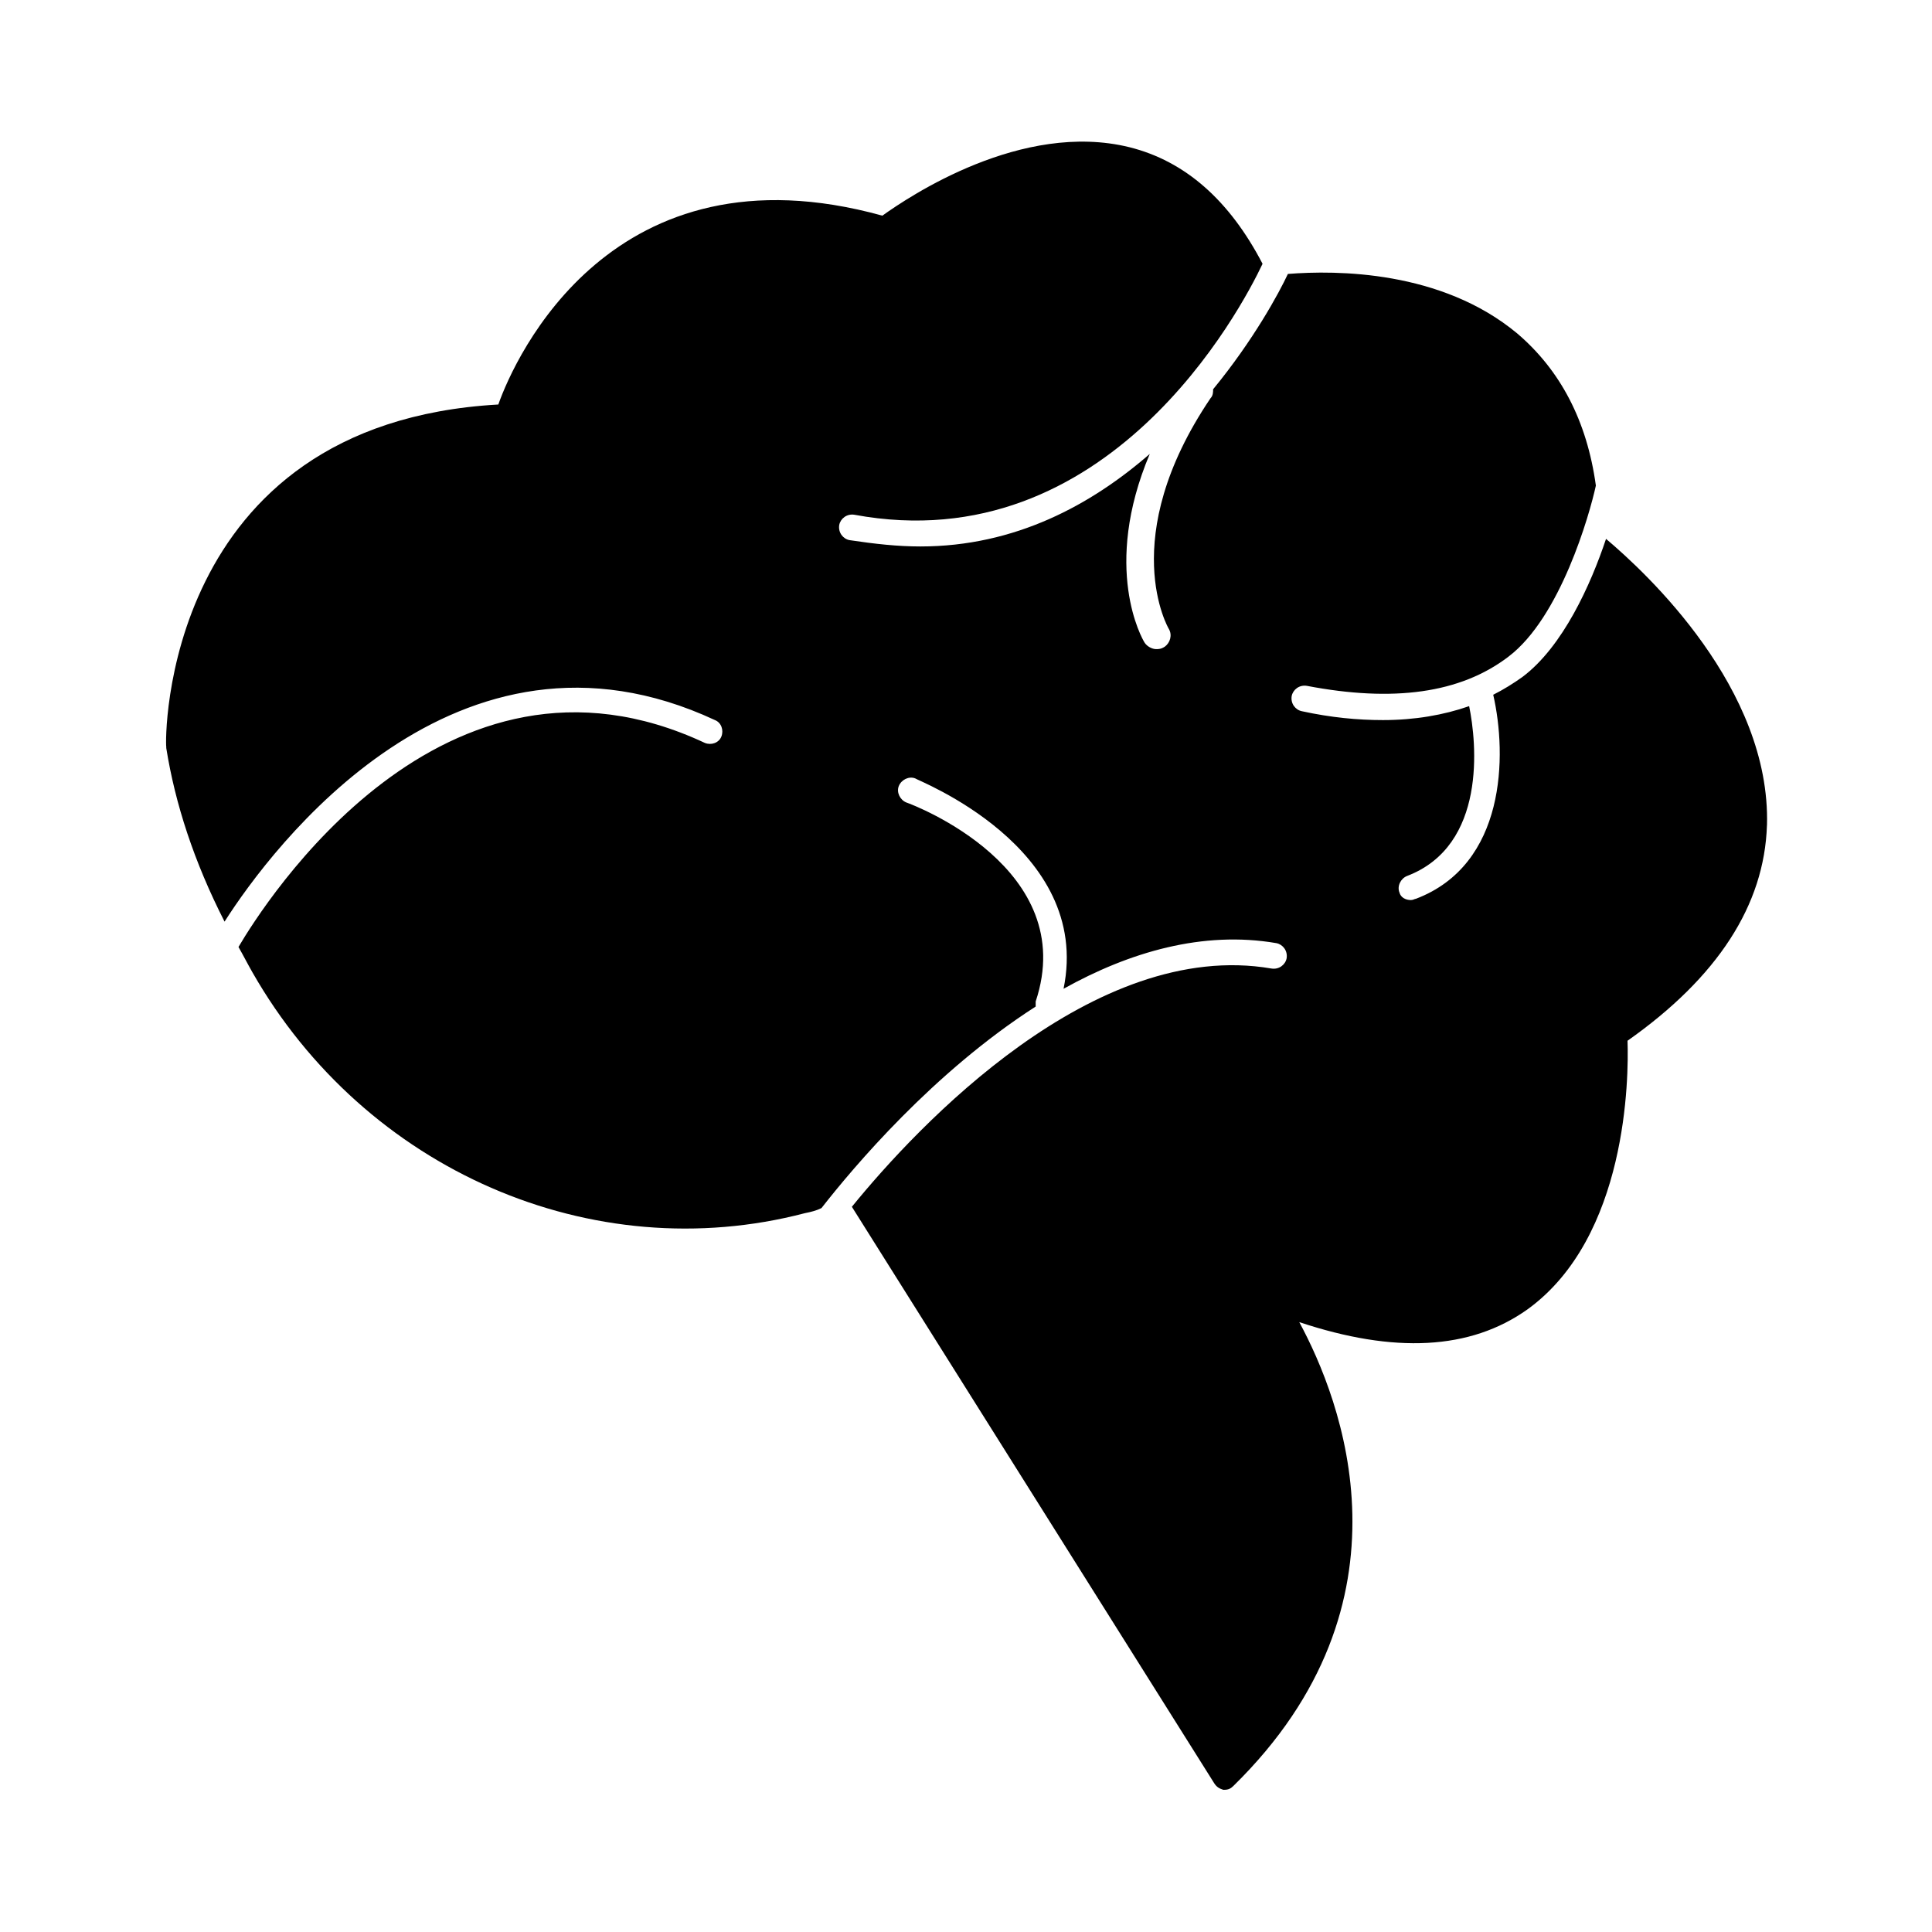 <?xml version="1.0" encoding="UTF-8"?>
<!-- Uploaded to: ICON Repo, www.iconrepo.com, Generator: ICON Repo Mixer Tools -->
<svg fill="#000000" width="800px" height="800px" version="1.1" viewBox="144 144 512 512" xmlns="http://www.w3.org/2000/svg">
 <path d="m612.27 362.71c1.008-36.273-31.906-66.84-42.656-75.906-4.031 12.09-11.418 28.551-22.168 36.609-2.352 1.68-5.039 3.359-7.727 4.703 3.695 16.121 3.359 45.008-20.488 54.074-0.336 0-0.672 0.336-1.344 0.336-1.344 0-2.688-0.672-3.023-2.016-0.672-1.68 0.336-3.695 2.016-4.367 21.16-8.062 18.473-35.266 16.457-45.008-6.719 2.352-14.441 3.695-22.84 3.695-6.719 0-13.77-0.672-21.496-2.352-1.68-0.336-3.023-2.016-2.688-4.031 0.336-1.68 2.016-3.023 4.031-2.688 22.84 4.367 40.641 2.016 53.402-7.727 13.77-10.41 21.496-37.617 23.176-45.344-2.352-17.129-9.406-30.562-20.824-40.305-20.152-16.793-48.031-16.793-60.793-15.785-2.352 5.039-9.07 17.465-19.816 30.562 0 0.672 0 1.68-0.672 2.352-25.191 37.281-11.082 61.129-11.082 61.129 1.008 1.68 0.336 3.695-1.008 4.703-1.004 0.68-1.676 0.68-2.348 0.68-1.008 0-2.352-0.672-3.023-1.68-0.672-1.008-11.418-19.816 1.344-50.047-15.449 13.434-35.602 24.52-60.793 24.52-6.047 0-12.09-0.672-18.809-1.68-1.68-0.336-3.023-2.016-2.688-4.031 0.336-1.68 2.016-3.023 4.031-2.688 67.176 12.426 102.44-54.41 108.15-66.504-8.734-16.793-20.488-27.207-35.266-30.898-28.551-7.055-58.441 13.098-65.496 18.137-71.543-19.816-97.406 37.621-101.77 50.047-89.344 5.039-88.336 89.68-88 90.688v0.336c2.352 14.777 7.391 30.23 15.449 46.016 12.426-19.48 61.465-85.312 129.98-53.402 1.68 0.672 2.352 2.688 1.68 4.367-0.672 1.68-2.688 2.352-4.367 1.68-69.527-32.578-116.88 42.656-123.6 54.074 1.344 2.352 2.352 4.367 3.695 6.719 29.895 52.395 90.016 78.594 146.44 63.816 1.68-0.336 3.023-0.672 4.367-1.344 8.398-10.746 29.559-35.938 56.762-53.402v-1.344c11.754-35.266-32.242-52.059-34.258-52.73-1.68-0.672-2.688-2.688-2.016-4.367s2.688-2.688 4.367-2.016c-0.004 0.328 47.02 18.129 39.293 55.746 17.465-9.742 36.945-15.449 56.426-12.09 1.68 0.336 3.023 2.016 2.688 4.031-0.336 1.68-2.016 3.023-4.031 2.688-47.023-8.062-93.707 41.648-111.18 63.145l96.059 152.82c0.672 1.008 1.344 1.344 2.352 1.68h0.336c1.008 0 1.68-0.336 2.352-1.008 49.711-48.703 28.551-102.44 17.465-122.93 25.191 8.398 45.344 7.391 60.457-3.359 26.535-19.145 26.871-61.465 26.535-71.207 23.852-16.793 36.277-35.938 36.949-57.098z"/>
</svg>